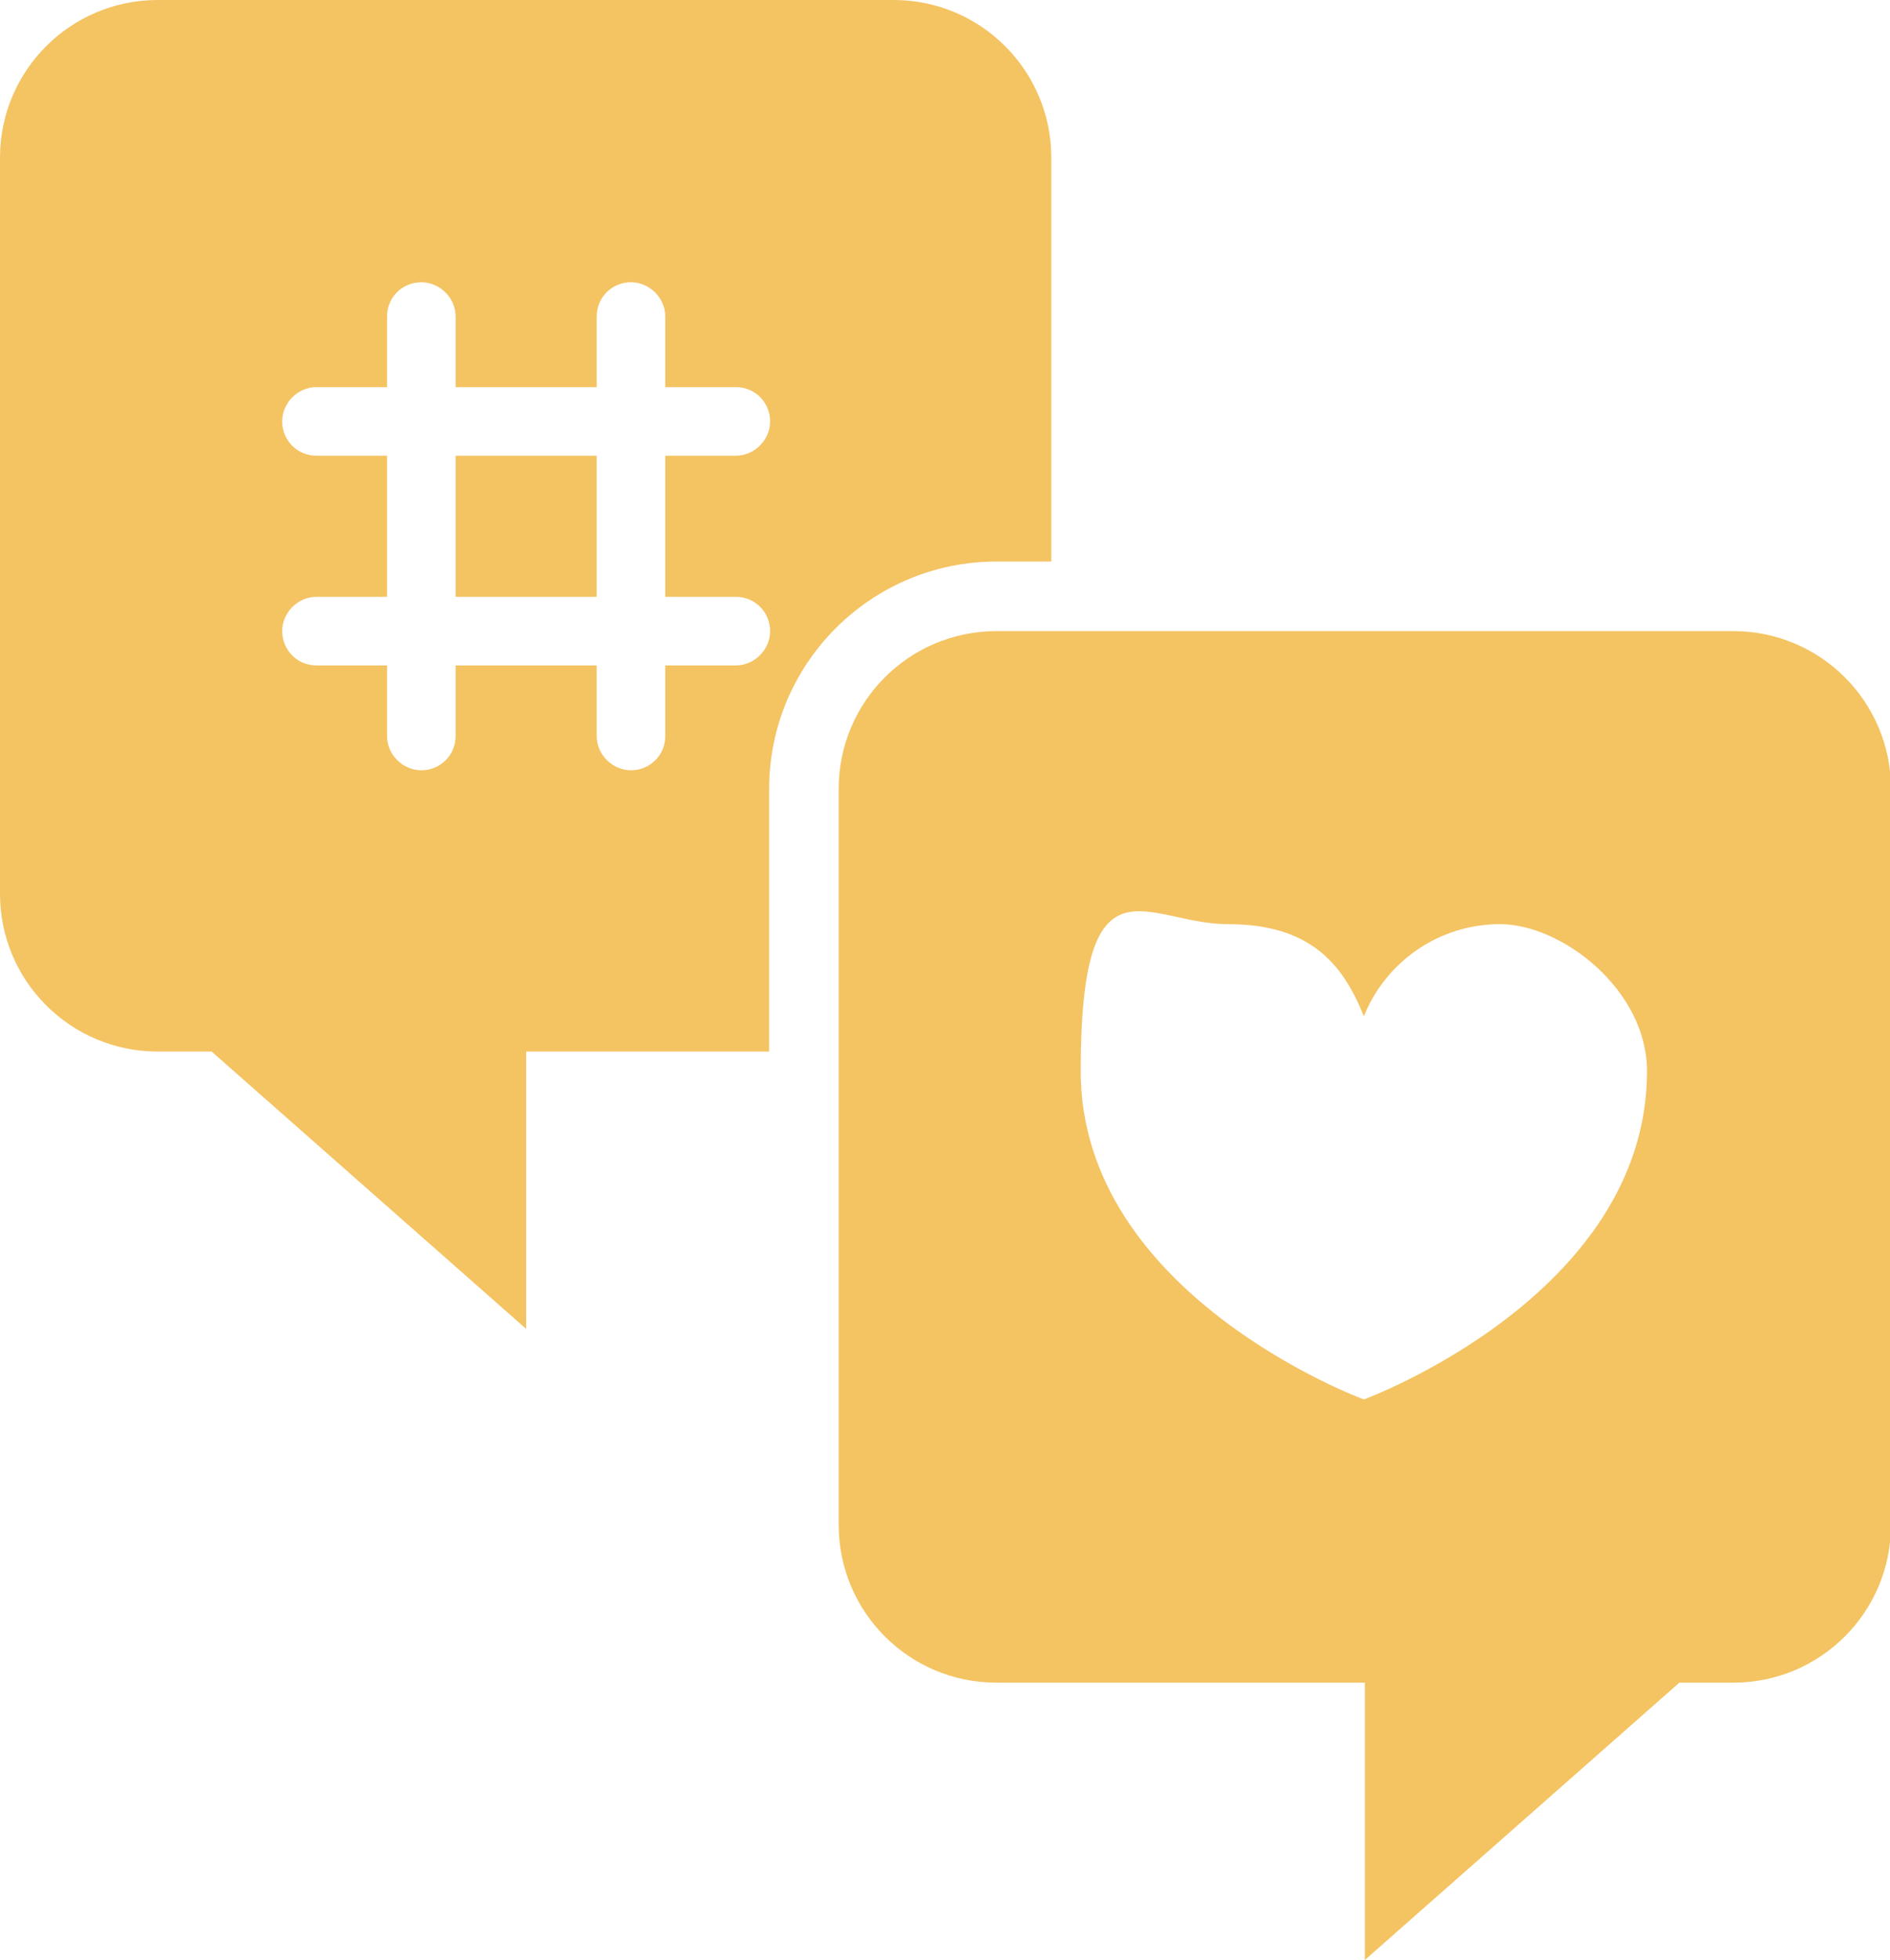 <?xml version="1.0" encoding="UTF-8"?>
<svg id="Layer_1" xmlns="http://www.w3.org/2000/svg" version="1.1" viewBox="0 0 192.9 200">
  <!-- Generator: Adobe Illustrator 29.6.1, SVG Export Plug-In . SVG Version: 2.1.1 Build 9)  -->
  <defs>
    <style>
      .st0 {
        fill: #f4c362;
      }
    </style>
  </defs>
  <path class="st0" d="M176.8,64.4h-75.1c-8.9,0-16.1,7.2-16.1,16.1v75.1c0,8.9,7.2,16.1,16.1,16.1h37.6v28.3l32.1-28.3h5.5c8.9,0,16.1-7.2,16.1-16.1v-75.1c0-8.9-7.2-16.1-16.1-16.1h0ZM139.2,142.8s-28.9-10.6-28.9-33.5,6.7-15,15-15,11.7,3.9,13.9,9.4c2.2-5.5,7.6-9.4,13.9-9.4s15,6.7,15,15c0,22.9-28.9,33.5-28.9,33.5h0Z"/>
  <path class="st0" d="M46.5,46.5h14.4v14.4h-14.4v-14.4Z"/>
  <path class="st0" d="M107.3,57.3V16.1c0-8.9-7.2-16.1-16.1-16.1H16.1C7.2,0,0,7.2,0,16.1v75.1c0,8.9,7.2,16.1,16.1,16.1h5.5l32.1,28.3v-28.3h24.8v-26.8c0-12.8,10.4-23.2,23.2-23.2h5.7ZM75.1,60.9c2,0,3.5,1.6,3.5,3.5s-1.6,3.5-3.5,3.5h-7.2v7.2c0,2-1.6,3.5-3.5,3.5s-3.5-1.6-3.5-3.5v-7.2h-14.4v7.2c0,2-1.6,3.5-3.5,3.5s-3.5-1.6-3.5-3.5v-7.2h-7.2c-2,0-3.5-1.6-3.5-3.5s1.6-3.5,3.5-3.5h7.2v-14.4h-7.2c-2,0-3.5-1.6-3.5-3.5s1.6-3.5,3.5-3.5h7.2v-7.2c0-2,1.6-3.5,3.5-3.5s3.5,1.6,3.5,3.5v7.2h14.4v-7.2c0-2,1.6-3.5,3.5-3.5s3.5,1.6,3.5,3.5v7.2h7.2c2,0,3.5,1.6,3.5,3.5s-1.6,3.5-3.5,3.5h-7.2v14.4h7.2Z"/>
</svg>